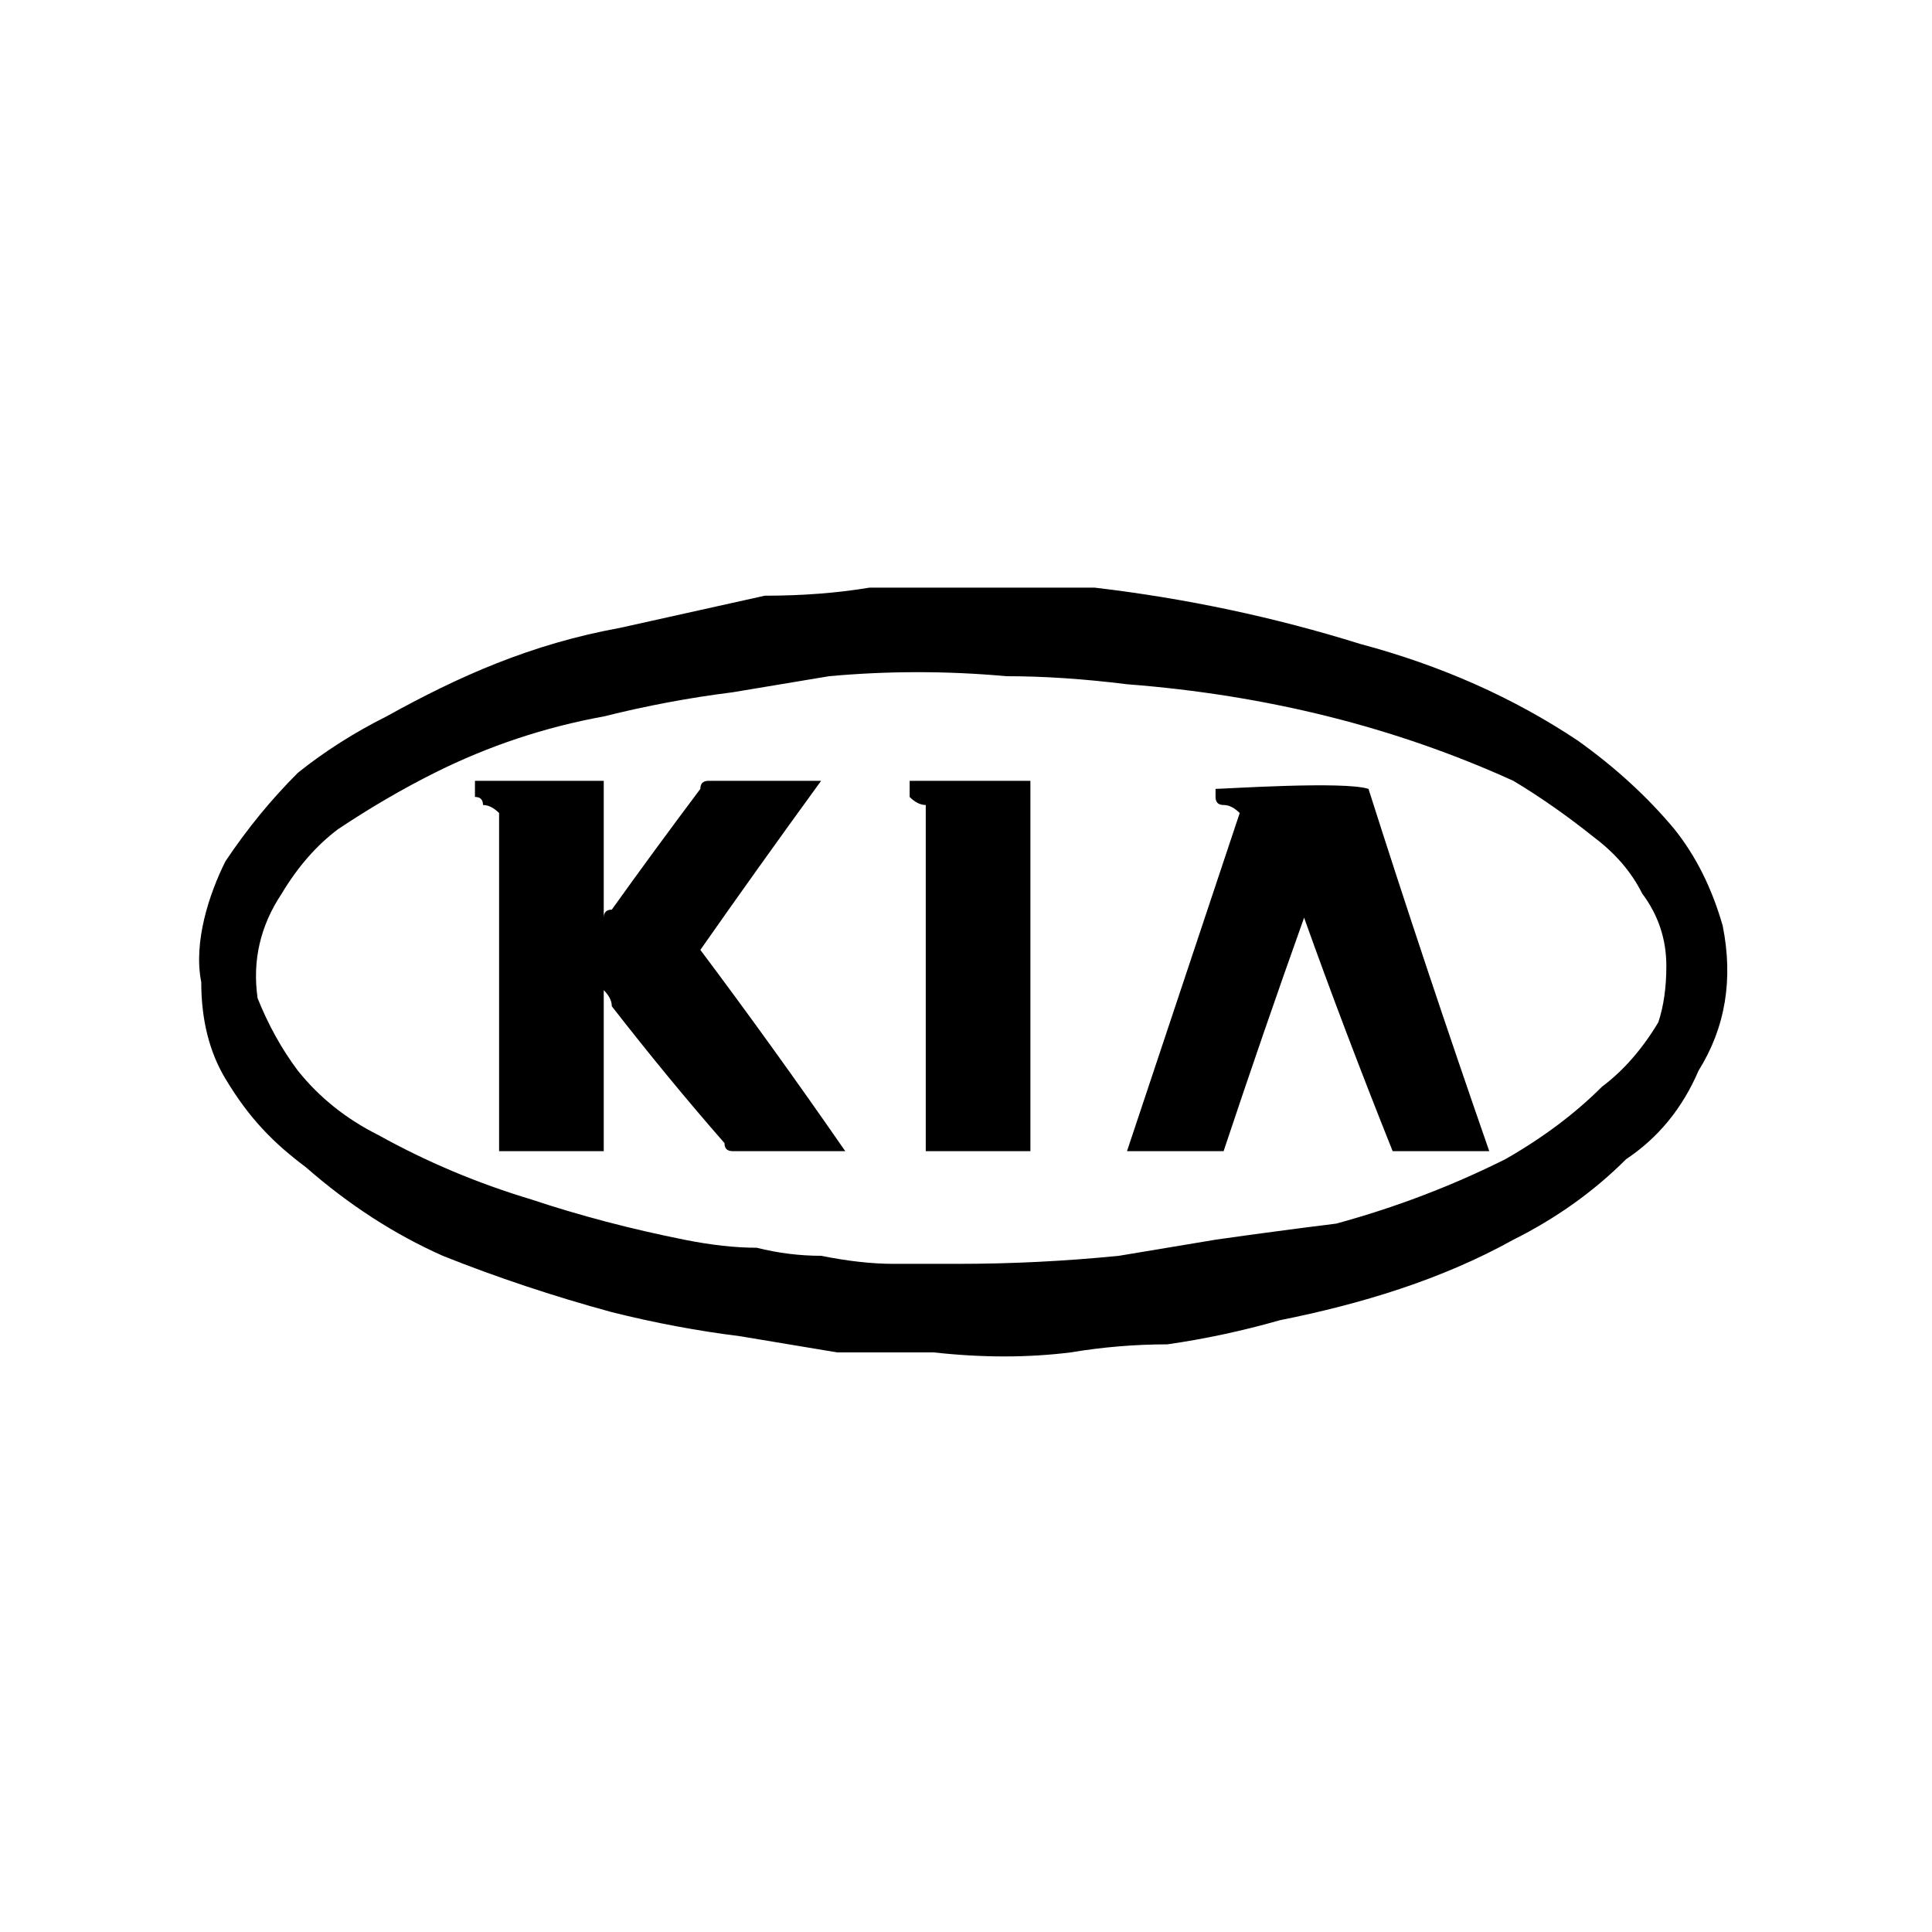 <svg version="1.2" xmlns="http://www.w3.org/2000/svg" viewBox="0 0 24 24" width="24" height="24"><style></style><path fill-rule="evenodd" d="m21.1 13.3q-0.3 0.7-0.9 1.1-0.6 0.6-1.4 1c-0.9 0.5-1.9 0.8-2.9 1q-0.7 0.2-1.4 0.3-0.6 0-1.2 0.1-0.8 0.1-1.7 0-0.6 0-1.2 0-0.6-0.1-1.2-0.2-0.8-0.1-1.6-0.3-1.1-0.3-2.1-0.7-0.9-0.4-1.7-1.1c-0.4-0.3-0.7-0.6-1-1.1q-0.3-0.5-0.3-1.2c-0.1-0.5 0.1-1.1 0.3-1.5q0.4-0.6 0.9-1.1 0.5-0.4 1.1-0.7c0.9-0.5 1.8-0.9 2.9-1.1q0.9-0.2 1.8-0.4 0.7 0 1.3-0.1 0.6 0 1.1 0 0.9 0 1.7 0 1.7 0.2 3.3 0.7 1.5 0.4 2.7 1.2 0.7 0.5 1.2 1.1 0.4 0.5 0.6 1.2 0.2 1-0.3 1.8zm-0.7-2.2q-0.2-0.4-0.6-0.7-0.5-0.4-1-0.7-1.1-0.5-2.3-0.8-1.2-0.3-2.5-0.4-0.8-0.1-1.5-0.1-1.1-0.1-2.2 0-0.6 0.1-1.2 0.2-0.8 0.1-1.6 0.3-1.1 0.2-2.1 0.7-0.6 0.3-1.2 0.7-0.4 0.3-0.7 0.8-0.4 0.6-0.3 1.3 0.2 0.5 0.5 0.9 0.4 0.5 1 0.8 0.9 0.5 1.9 0.8 0.9 0.3 1.9 0.5 0.5 0.1 0.9 0.1 0.4 0.1 0.8 0.1 0.5 0.1 0.9 0.1 0.4 0 0.8 0 1 0 2-0.1 0.6-0.1 1.2-0.2 0.7-0.1 1.5-0.2 1.1-0.3 2.1-0.8 0.7-0.4 1.2-0.9 0.4-0.3 0.7-0.8 0.1-0.3 0.1-0.7 0-0.5-0.3-0.9zm-4.2 0.3q-0.5 1.4-1 2.9h-1.2l1.4-4.2q-0.1-0.1-0.2-0.1-0.1 0-0.1-0.1v-0.1c0.1 0 1.6-0.1 1.9 0q0.7 2.2 1.5 4.5h-1.2q-0.6-1.5-1.1-2.9zm-5.8 2.9h-1.3q-0.1 0-0.1-0.1-0.7-0.8-1.4-1.7 0-0.1-0.1-0.2v2c-0.1 0-1.2 0-1.3 0v-4.2q-0.1-0.1-0.2-0.1 0-0.1-0.1-0.1v-0.2h1.6v1.7q0-0.1 0.1-0.1 0.5-0.7 1.1-1.5 0-0.1 0.1-0.1h1.4q-0.8 1.1-1.5 2.1 0.9 1.2 1.8 2.5h-0.1zm2.4 0h-1.3v-4.3q-0.1 0-0.2-0.1v-0.2c0 0 1.3 0 1.5 0v4.5q0 0.1 0 0.1z"/></svg>
